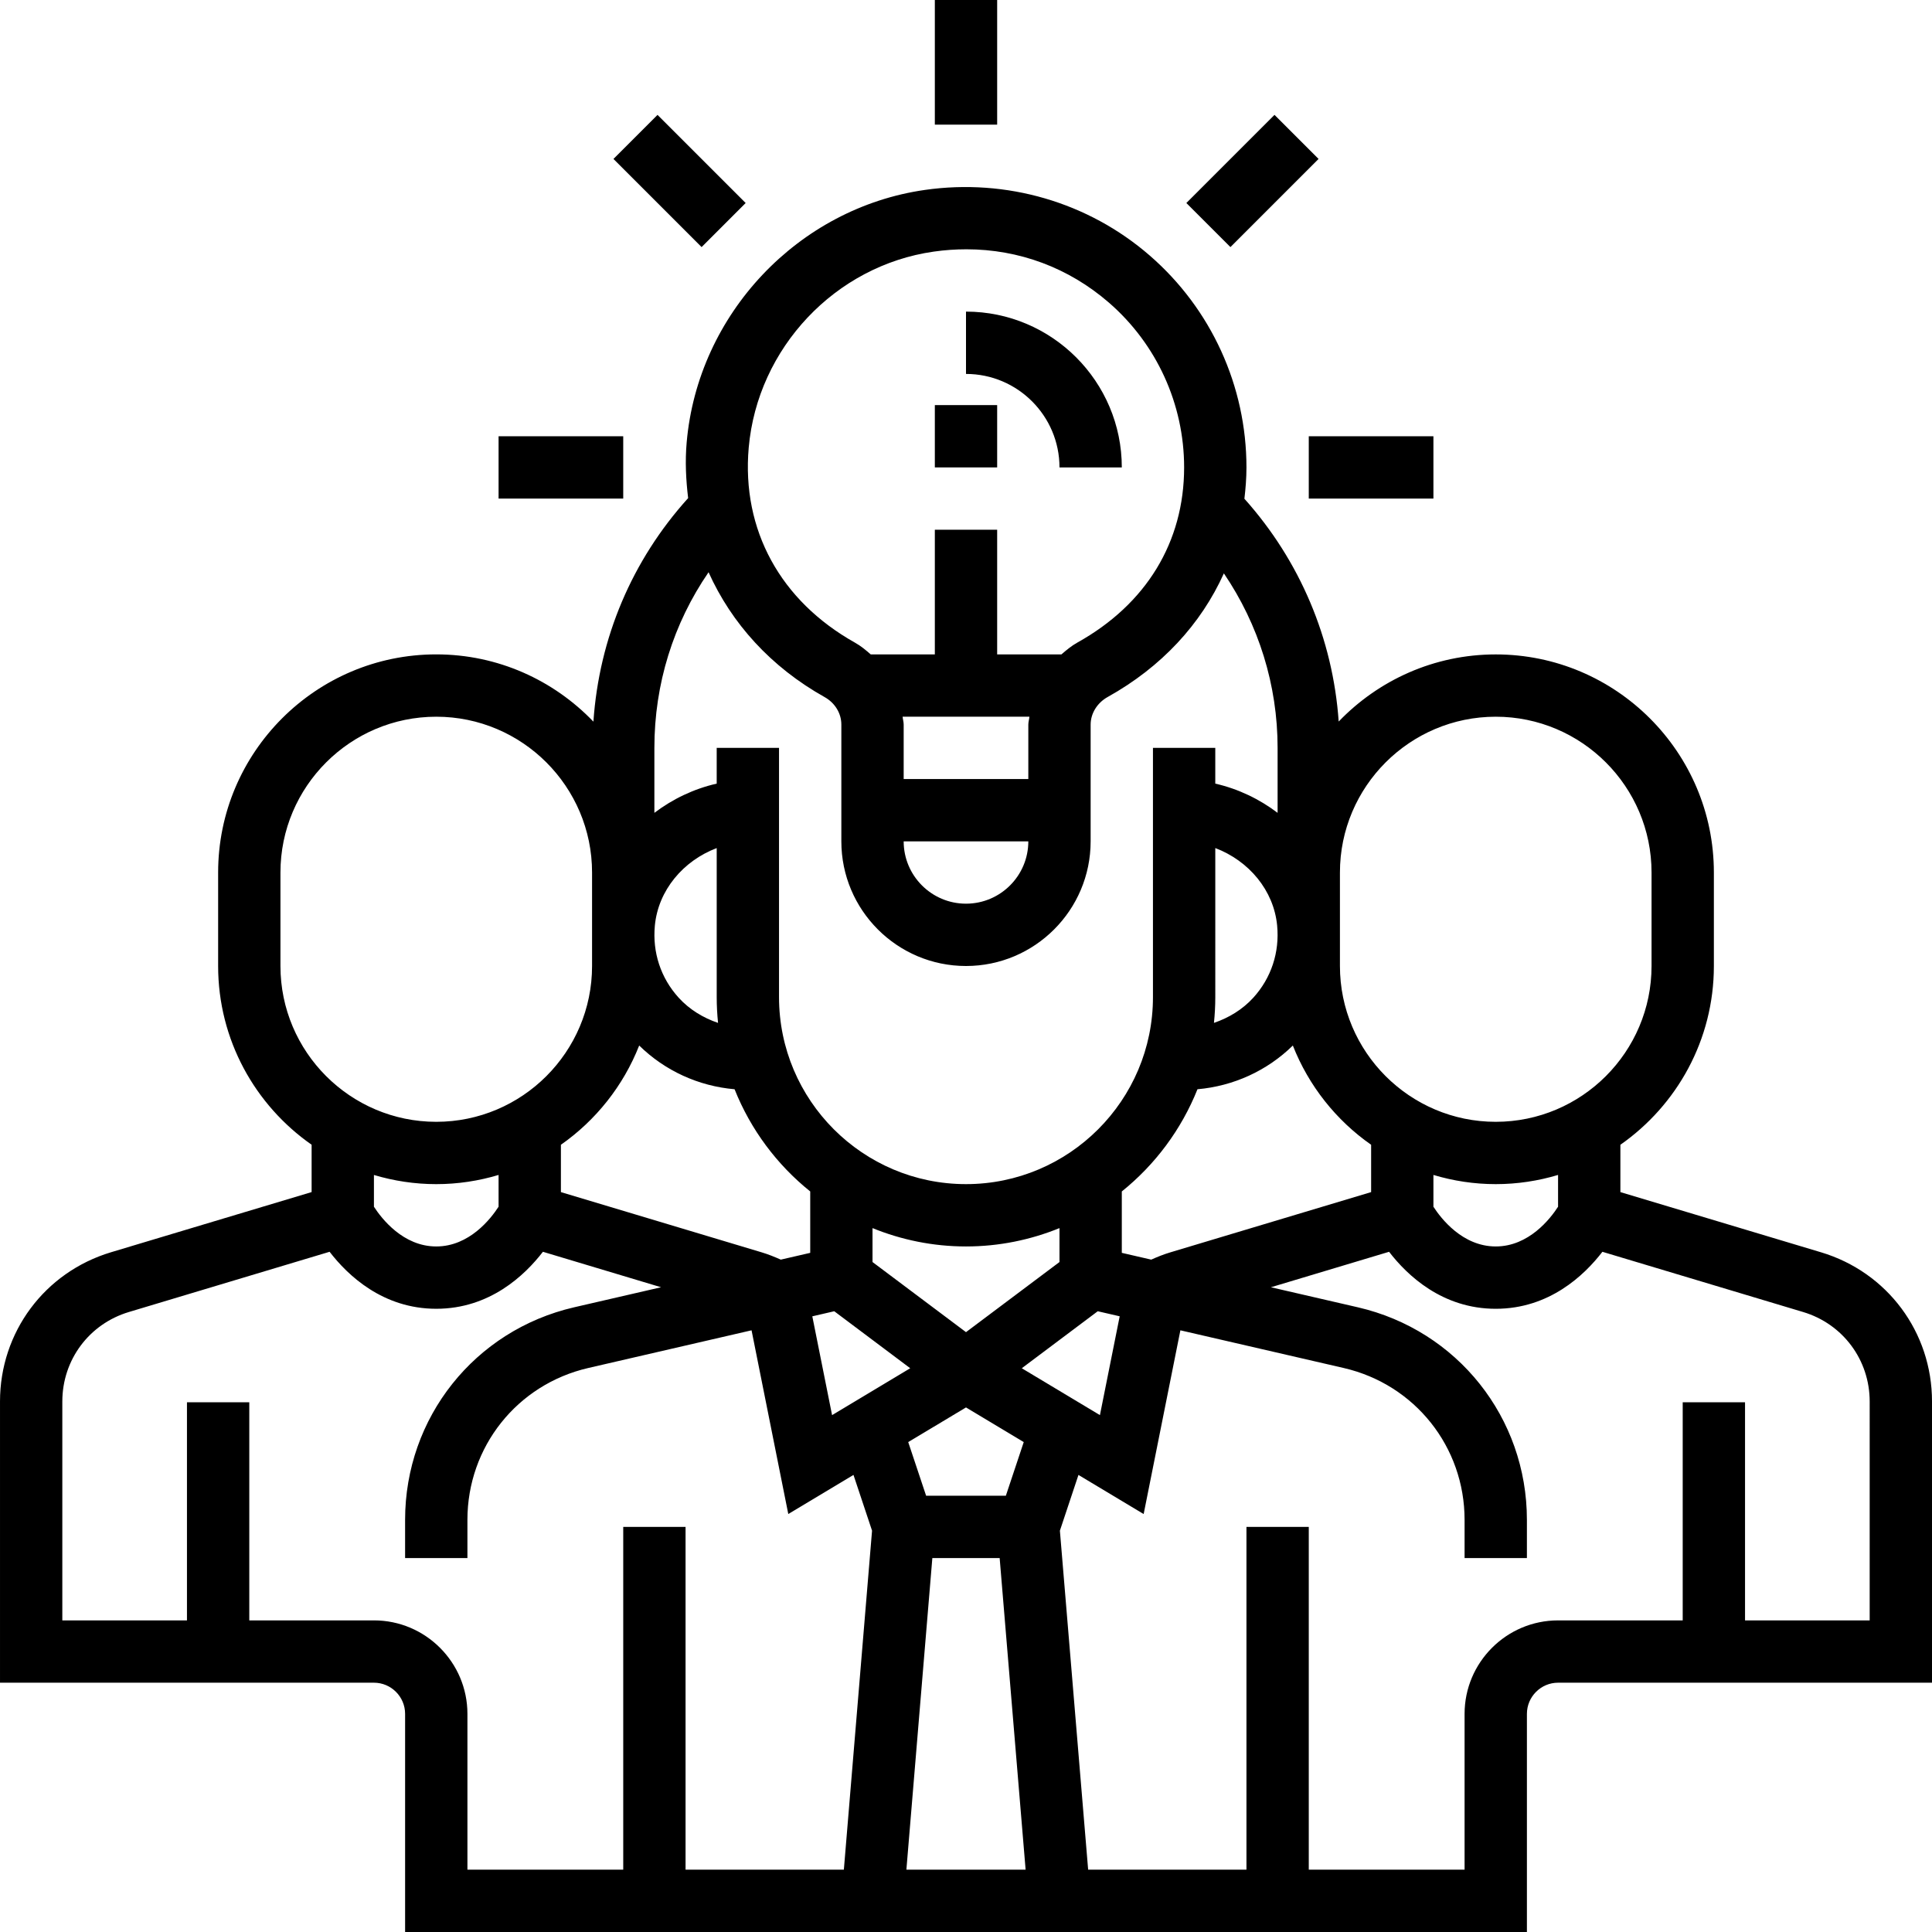 <?xml version="1.0" encoding="UTF-8"?> <svg xmlns="http://www.w3.org/2000/svg" height="496pt" viewBox="0 0 496 496" width="496pt"> <path d="m240 104h16v16h-16zm0 0"></path> <path d="m240 0h16v32h-16zm0 0"></path> <path d="m157.492 40.805 11.316-11.312 22.625 22.625-11.312 11.316zm0 0"></path> <path d="m128 112h32v16h-32zm0 0"></path> <path d="m336 112h32v16h-32zm0 0"></path> <path d="m304.57 52.117 22.629-22.625 11.312 11.312-22.625 22.629zm0 0"></path> <path d="m272 120h16c0-22.055-17.945-40-40-40v16c13.23 0 24 10.77 24 24zm0 0"></path> <path d="m467.496 321.496-51.496-15.449v-12.152c14.488-10.133 24-26.91 24-45.887v-24c0-30.879-25.121-56-56-56-15.832 0-30.129 6.633-40.32 17.23-1.488-21.254-9.926-41.246-24.207-57.199.312-2.641.527-5.312.527-8.039 0-20.879-9.047-40.703-24.832-54.398-15.762-13.68-36.77-19.824-57.688-16.848-32.578 4.637-58.32 31.895-61.191 64.812-.434 4.891-.184 9.641.375 14.312-14.418 15.961-22.848 35.898-24.32 57.387-10.199-10.625-24.496-17.266-40.344-17.266-30.879 0-56 25.121-56 56v24c0 18.984 9.512 35.762 24 45.887v12.152l-51.496 15.449c-17.047 5.121-28.504 20.52-28.504 38.32v72.191h96c4.406 0 8 3.594 8 8v56h288v-56c0-4.406 3.594-8 8-8h96v-72.191c0-17.801-11.457-33.199-28.504-38.312zm-67.496-11.695c-1.984 3.062-7.496 10.199-16 10.199-8.52 0-14.039-7.168-16-10.199v-8.16c5.07 1.52 10.441 2.359 16 2.359s10.93-.84 16-2.359zm-204.504 11.695-51.496-15.449v-12.152c8.984-6.285 16.023-15.133 20.098-25.48 6.621 6.496 15.262 10.426 24.488 11.227 4.125 10.344 10.863 19.367 19.422 26.238v15.762l-7.559 1.742c-1.617-.727-3.266-1.383-4.953-1.887zm-11.152-58.887c-3.816-1.297-7.336-3.426-10.105-6.465-4.605-5.066-6.773-11.648-6.117-18.527.863-9.051 7.27-16.633 15.879-19.891v38.273c0 2.23.121 4.434.344 6.609zm87.656 61.391-24 18-24-18v-8.711c7.414 3.016 15.512 4.711 24 4.711s16.586-1.695 24-4.711zm-57.824 12.633 19.504 14.633-20.062 12.039-5.074-25.367zm25.184 63.367h17.281l6.664 80h-30.609zm18.871-16h-20.469l-4.594-13.777 14.832-8.895 14.824 8.895zm4.09-32.734 19.504-14.633 5.633 1.297-5.074 25.367zm33.238-27.883-7.559-1.742v-15.762c8.551-6.871 15.289-15.895 19.426-26.238 9.215-.809 17.863-4.73 24.484-11.227 4.074 10.348 11.105 19.195 20.098 25.48v12.152l-51.488 15.449c-1.703.504-3.352 1.16-4.961 1.887zm16.441-105.664c8.609 3.266 15.016 10.84 15.879 19.891.656 6.879-1.512 13.461-6.117 18.527-2.77 3.039-6.289 5.168-10.105 6.465.223-2.168.344-4.371.344-6.602zm72-33.719c22.055 0 40 17.945 40 40v24c0 22.055-17.945 40-40 40s-40-17.945-40-40v-24c0-22.055 17.945-40 40-40zm-191.785-69.039c2.242-25.594 22.219-46.777 47.512-50.367 2.809-.402 5.609-.594 8.371-.594 13.504 0 26.254 4.727 36.59 13.688 12.273 10.648 19.312 26.074 19.312 42.312 0 19.152-9.727 35.113-27.391 44.953-1.52.848-2.824 1.934-4.105 3.047h-16.504v-32h-16v32h-16.457c-1.254-1.09-2.52-2.16-4.008-2.992-19.199-10.75-29.16-28.992-27.32-50.047zm71.785 85.039h-32v-14c0-.68-.215-1.32-.273-2h32.555c-.059.688-.281 1.336-.281 2.031zm0 16c0 8.824-7.176 16-16 16s-16-7.176-16-16zm-82.09-69.09c5.891 13.105 15.977 24.32 29.816 32.066 2.633 1.473 4.273 4.16 4.273 7.023v30c0 17.648 14.352 32 32 32s32-14.352 32-32v-29.969c0-2.871 1.68-5.598 4.391-7.102 13.801-7.684 23.945-18.699 29.816-31.73 8.922 13.152 13.793 28.648 13.793 44.801v16.68c-4.68-3.543-10.09-6.152-16-7.504v-9.176h-16v64c0 26.473-21.527 48-48 48s-48-21.527-48-48v-64h-16v9.176c-5.91 1.352-11.32 3.961-16 7.504v-16.68c0-16.406 4.879-31.938 13.91-45.09zm-109.91 101.09v-24c0-22.055 17.945-40 40-40s40 17.945 40 40v24c0 22.055-17.945 40-40 40s-40-17.945-40-40zm40 56c5.559 0 10.93-.84 16-2.359v8.152c-1.984 3.07-7.496 10.207-16 10.207s-14.016-7.145-16-10.199v-8.152c5.07 1.512 10.441 2.352 16 2.352zm-16 112h-32v-56h-16v56h-32v-56.191c0-10.68 6.871-19.922 17.105-22.984l51.512-15.457c4.656 6.047 13.664 14.633 27.383 14.633s22.727-8.586 27.383-14.633l30.336 9.105-22.312 5.145c-25.559 5.902-43.406 28.344-43.406 54.566v9.816h16v-9.816c0-18.734 12.754-34.758 31.008-38.977l41.938-9.68 9.43 47.168 16.738-10.039 4.766 14.312-7.238 87.031h-40.641v-88h-16v88h-40v-40c0-13.23-10.77-24-24-24zm384 0h-32v-56h-16v56h-32c-13.23 0-24 10.77-24 24v40h-40v-88h-16v88h-40.641l-7.254-87.031 4.766-14.312 16.738 10.039 9.43-47.168 41.945 9.68c18.262 4.219 31.016 20.242 31.016 38.977v9.816h16v-9.816c0-26.223-17.848-48.664-43.406-54.566l-22.312-5.145 30.336-9.105c4.656 6.047 13.664 14.633 27.383 14.633s22.727-8.586 27.383-14.633l51.52 15.457c10.227 3.062 17.098 12.305 17.098 22.984zm0 0"></path> </svg> 